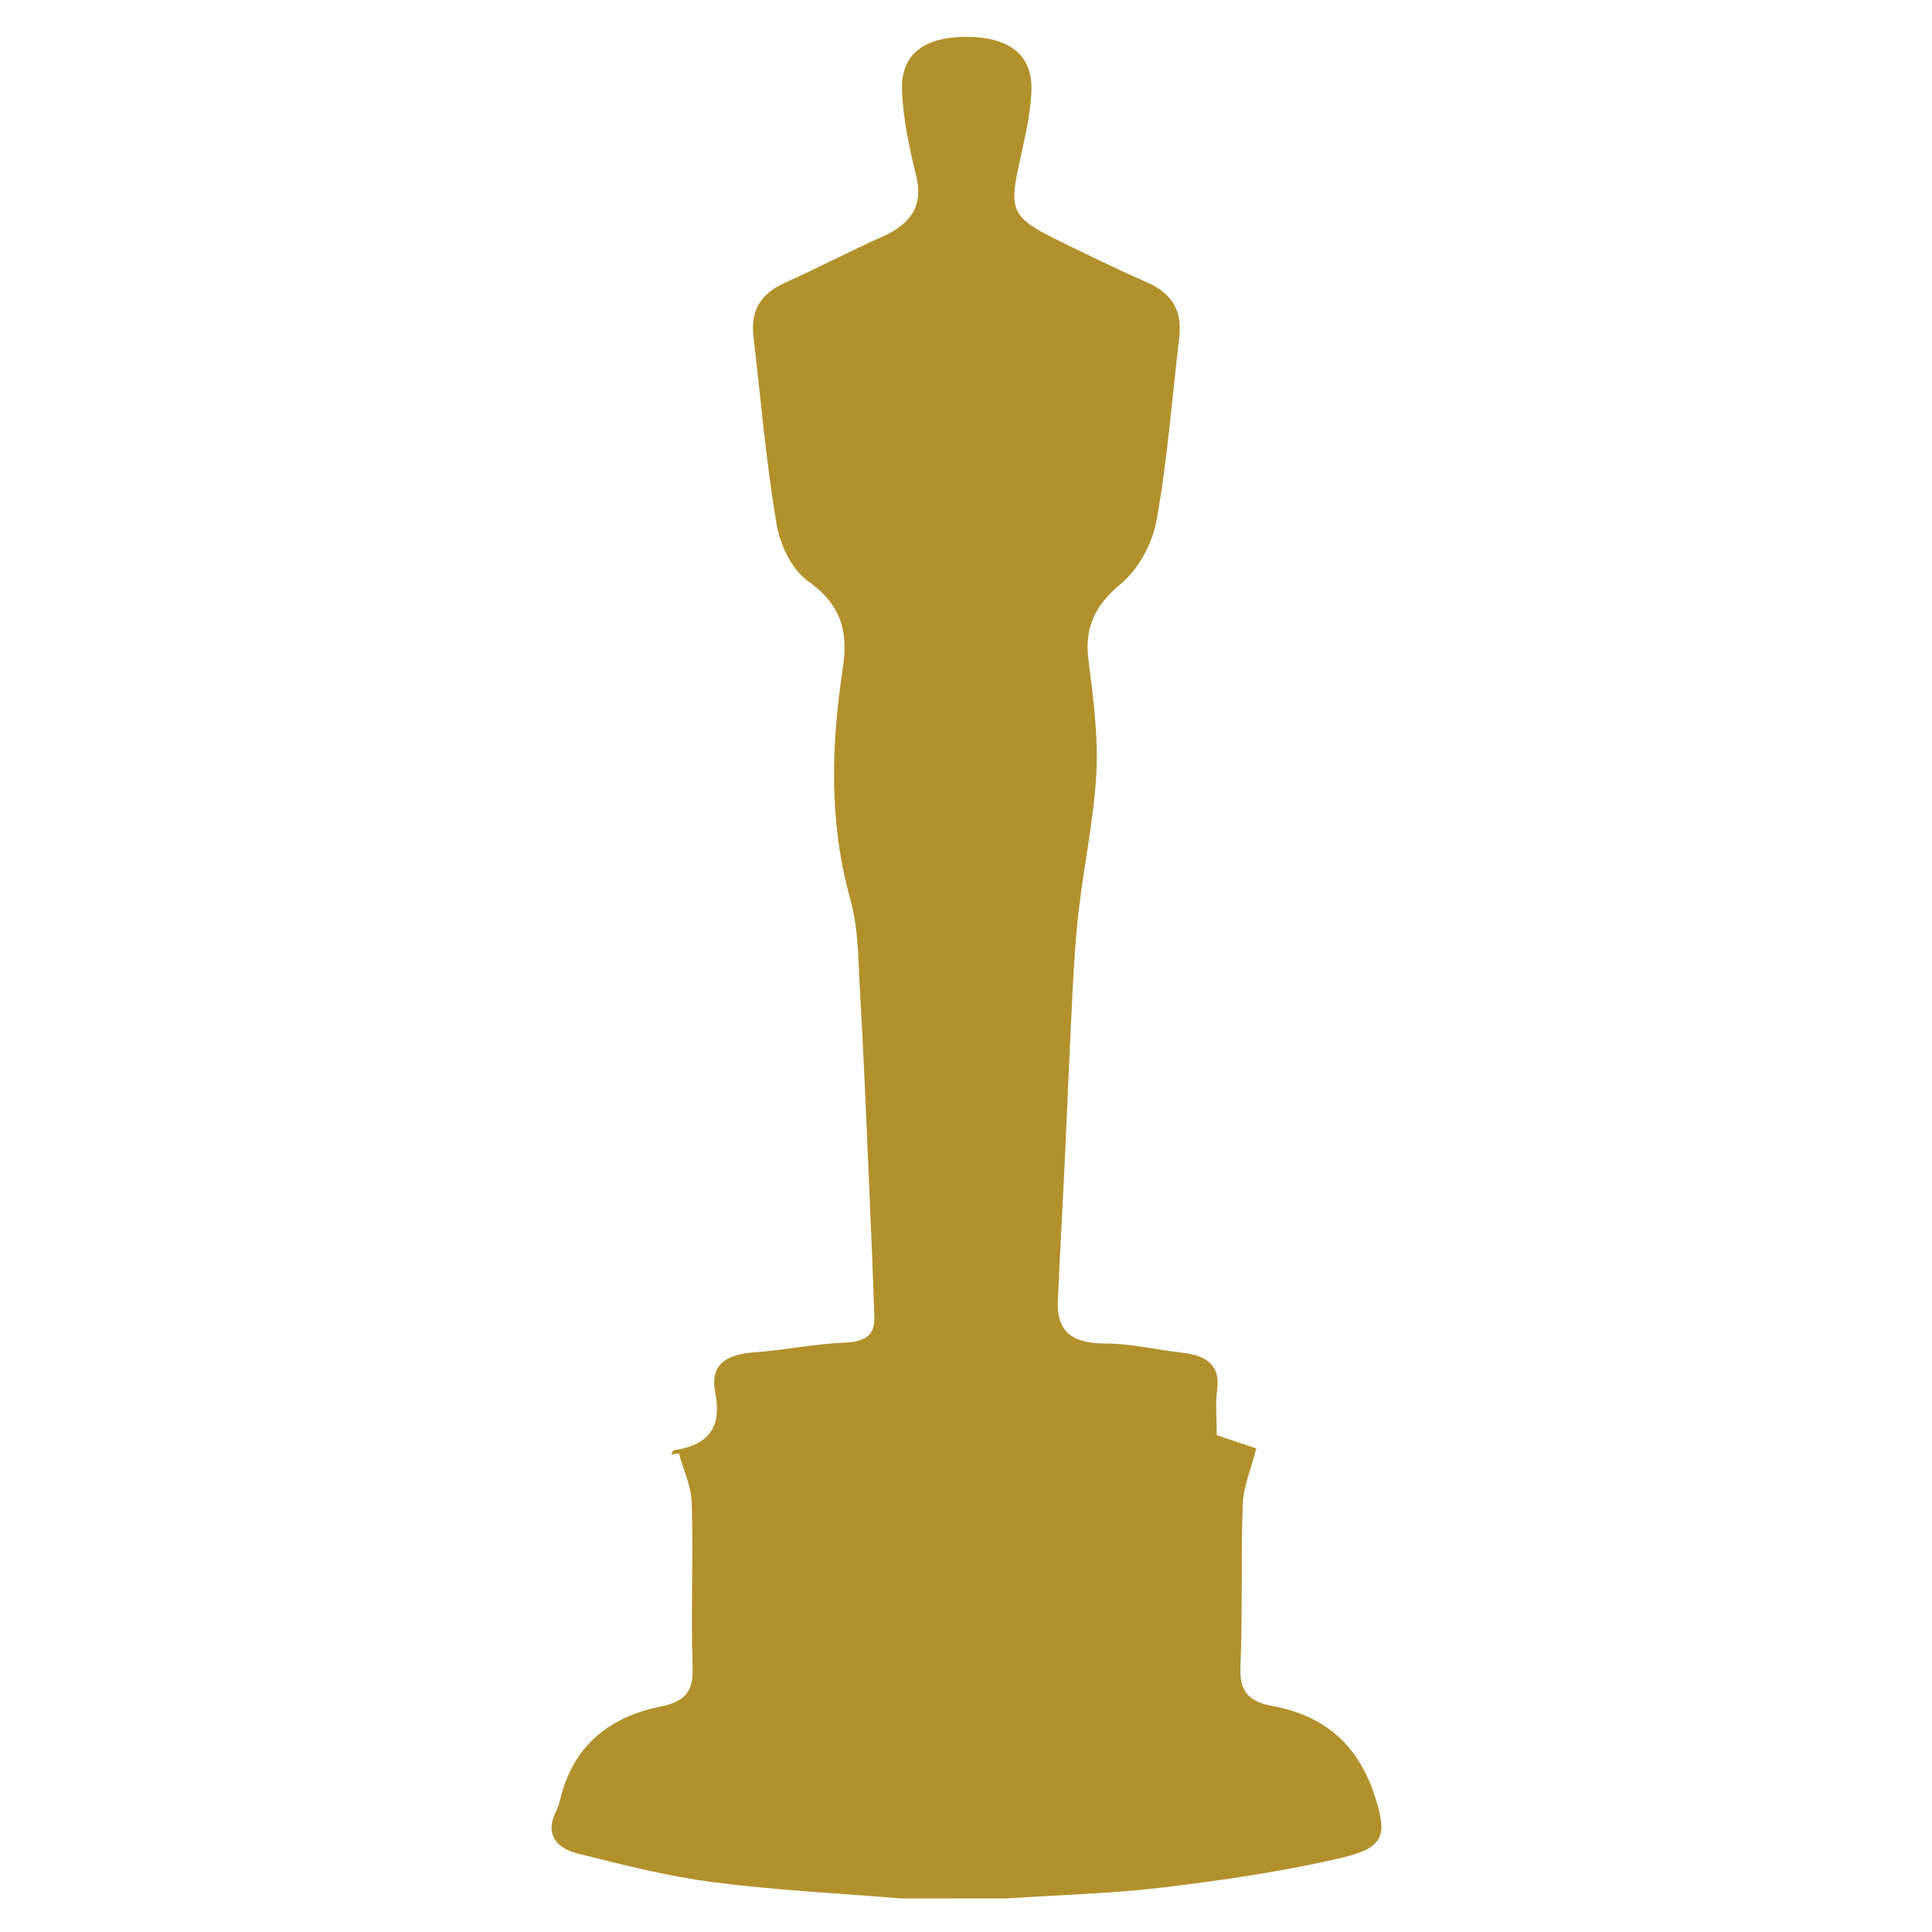 <svg  xmlns="http://www.w3.org/2000/svg" xmlns:xlink="http://www.w3.org/1999/xlink" x="0px" y="0px" width="500px" height="500px" viewBox="0 0 500 500" enable-background="new 0 0 500 500" xml:space="preserve">
<g>
	<g>
		
		<path style="fill: #B2912C;" d="M233.205,491.316c-16.239-1.342-32.579-2.117-48.685-4.211
			c-11.828-1.535-23.448-4.515-34.971-7.403c-6.003-1.503-8.42-5.391-5.692-10.812c0.527-1.045,0.88-2.174,1.149-3.295
			c3.038-12.607,11.356-21.046,26.266-24.015c6.406-1.274,8.153-4.337,7.978-9.847c-0.451-14.241,0.173-28.506-0.222-42.75
			c-0.119-4.305-2.167-8.569-3.333-12.854c-0.667,0.098-1.33,0.197-1.996,0.297c0.22-0.389,0.383-1.083,0.667-1.121
			c10.311-1.388,12.217-7.287,10.74-14.842c-1.383-7.069,2.364-9.946,10.278-10.499c7.72-0.538,15.354-2.201,23.071-2.476
			c5.558-0.196,7.965-2.053,7.823-6.477c-0.402-12.601-0.939-25.197-1.493-37.795c-0.685-15.556-1.309-31.12-2.222-46.667
			c-0.468-7.983-0.363-16.175-2.511-23.864c-5.538-19.834-4.968-39.697-1.952-59.588c1.386-9.129,0.046-16.214-8.908-22.649
			c-4.534-3.259-7.363-9.664-8.254-14.98c-2.695-16.096-4.073-32.354-5.953-48.549c-0.701-6.04,1.437-10.714,8.109-13.709
			c8.543-3.832,16.771-8.185,25.331-11.988c7.805-3.467,10.508-8.402,8.653-15.848c-1.78-7.15-3.307-14.457-3.634-21.739
			c-0.421-9.413,5.419-13.971,16.215-14.087c11.322-0.122,17.603,4.462,17.275,13.962c-0.234,6.811-2.087,13.599-3.488,20.355
			c-2.16,10.412-1.18,12.603,9.547,17.921c7.887,3.909,15.824,7.757,23.924,11.326c7.039,3.102,9.021,8.001,8.267,14.303
			c-1.883,15.732-3.03,31.56-5.853,47.166c-1.068,5.911-4.493,12.593-9.402,16.649c-7.062,5.834-9.201,11.753-8.228,19.632
			c1.185,9.58,2.534,19.268,2.056,28.846c-0.588,11.859-3.124,23.639-4.533,35.478c-0.838,7.049-1.271,14.143-1.635,21.223
			c-0.777,15.093-1.366,30.19-2.08,45.285c-0.551,11.692-1.254,23.382-1.738,35.077c-0.289,7.059,2.927,10.951,12.14,10.927
			c6.612-0.019,13.218,1.611,19.853,2.353c6.613,0.735,10.082,3.316,9.243,9.523c-0.517,3.842-0.095,7.775-0.095,11.851
			c4.376,1.474,8.258,2.78,10.224,3.443c-1.365,5.348-3.34,9.82-3.506,14.341c-0.516,14.012-0.019,28.051-0.599,42.058
			c-0.236,5.703,1.359,8.987,8.25,10.251c15.083,2.764,22.865,11.604,26.709,23.896c2.999,9.585,2.305,12.821-9.033,15.45
			c-14.916,3.462-30.287,5.723-45.616,7.567c-13.482,1.625-27.176,1.973-40.776,2.883
			C251.444,491.316,242.323,491.316,233.205,491.316z"></path>
	</g>
</g>
</svg>